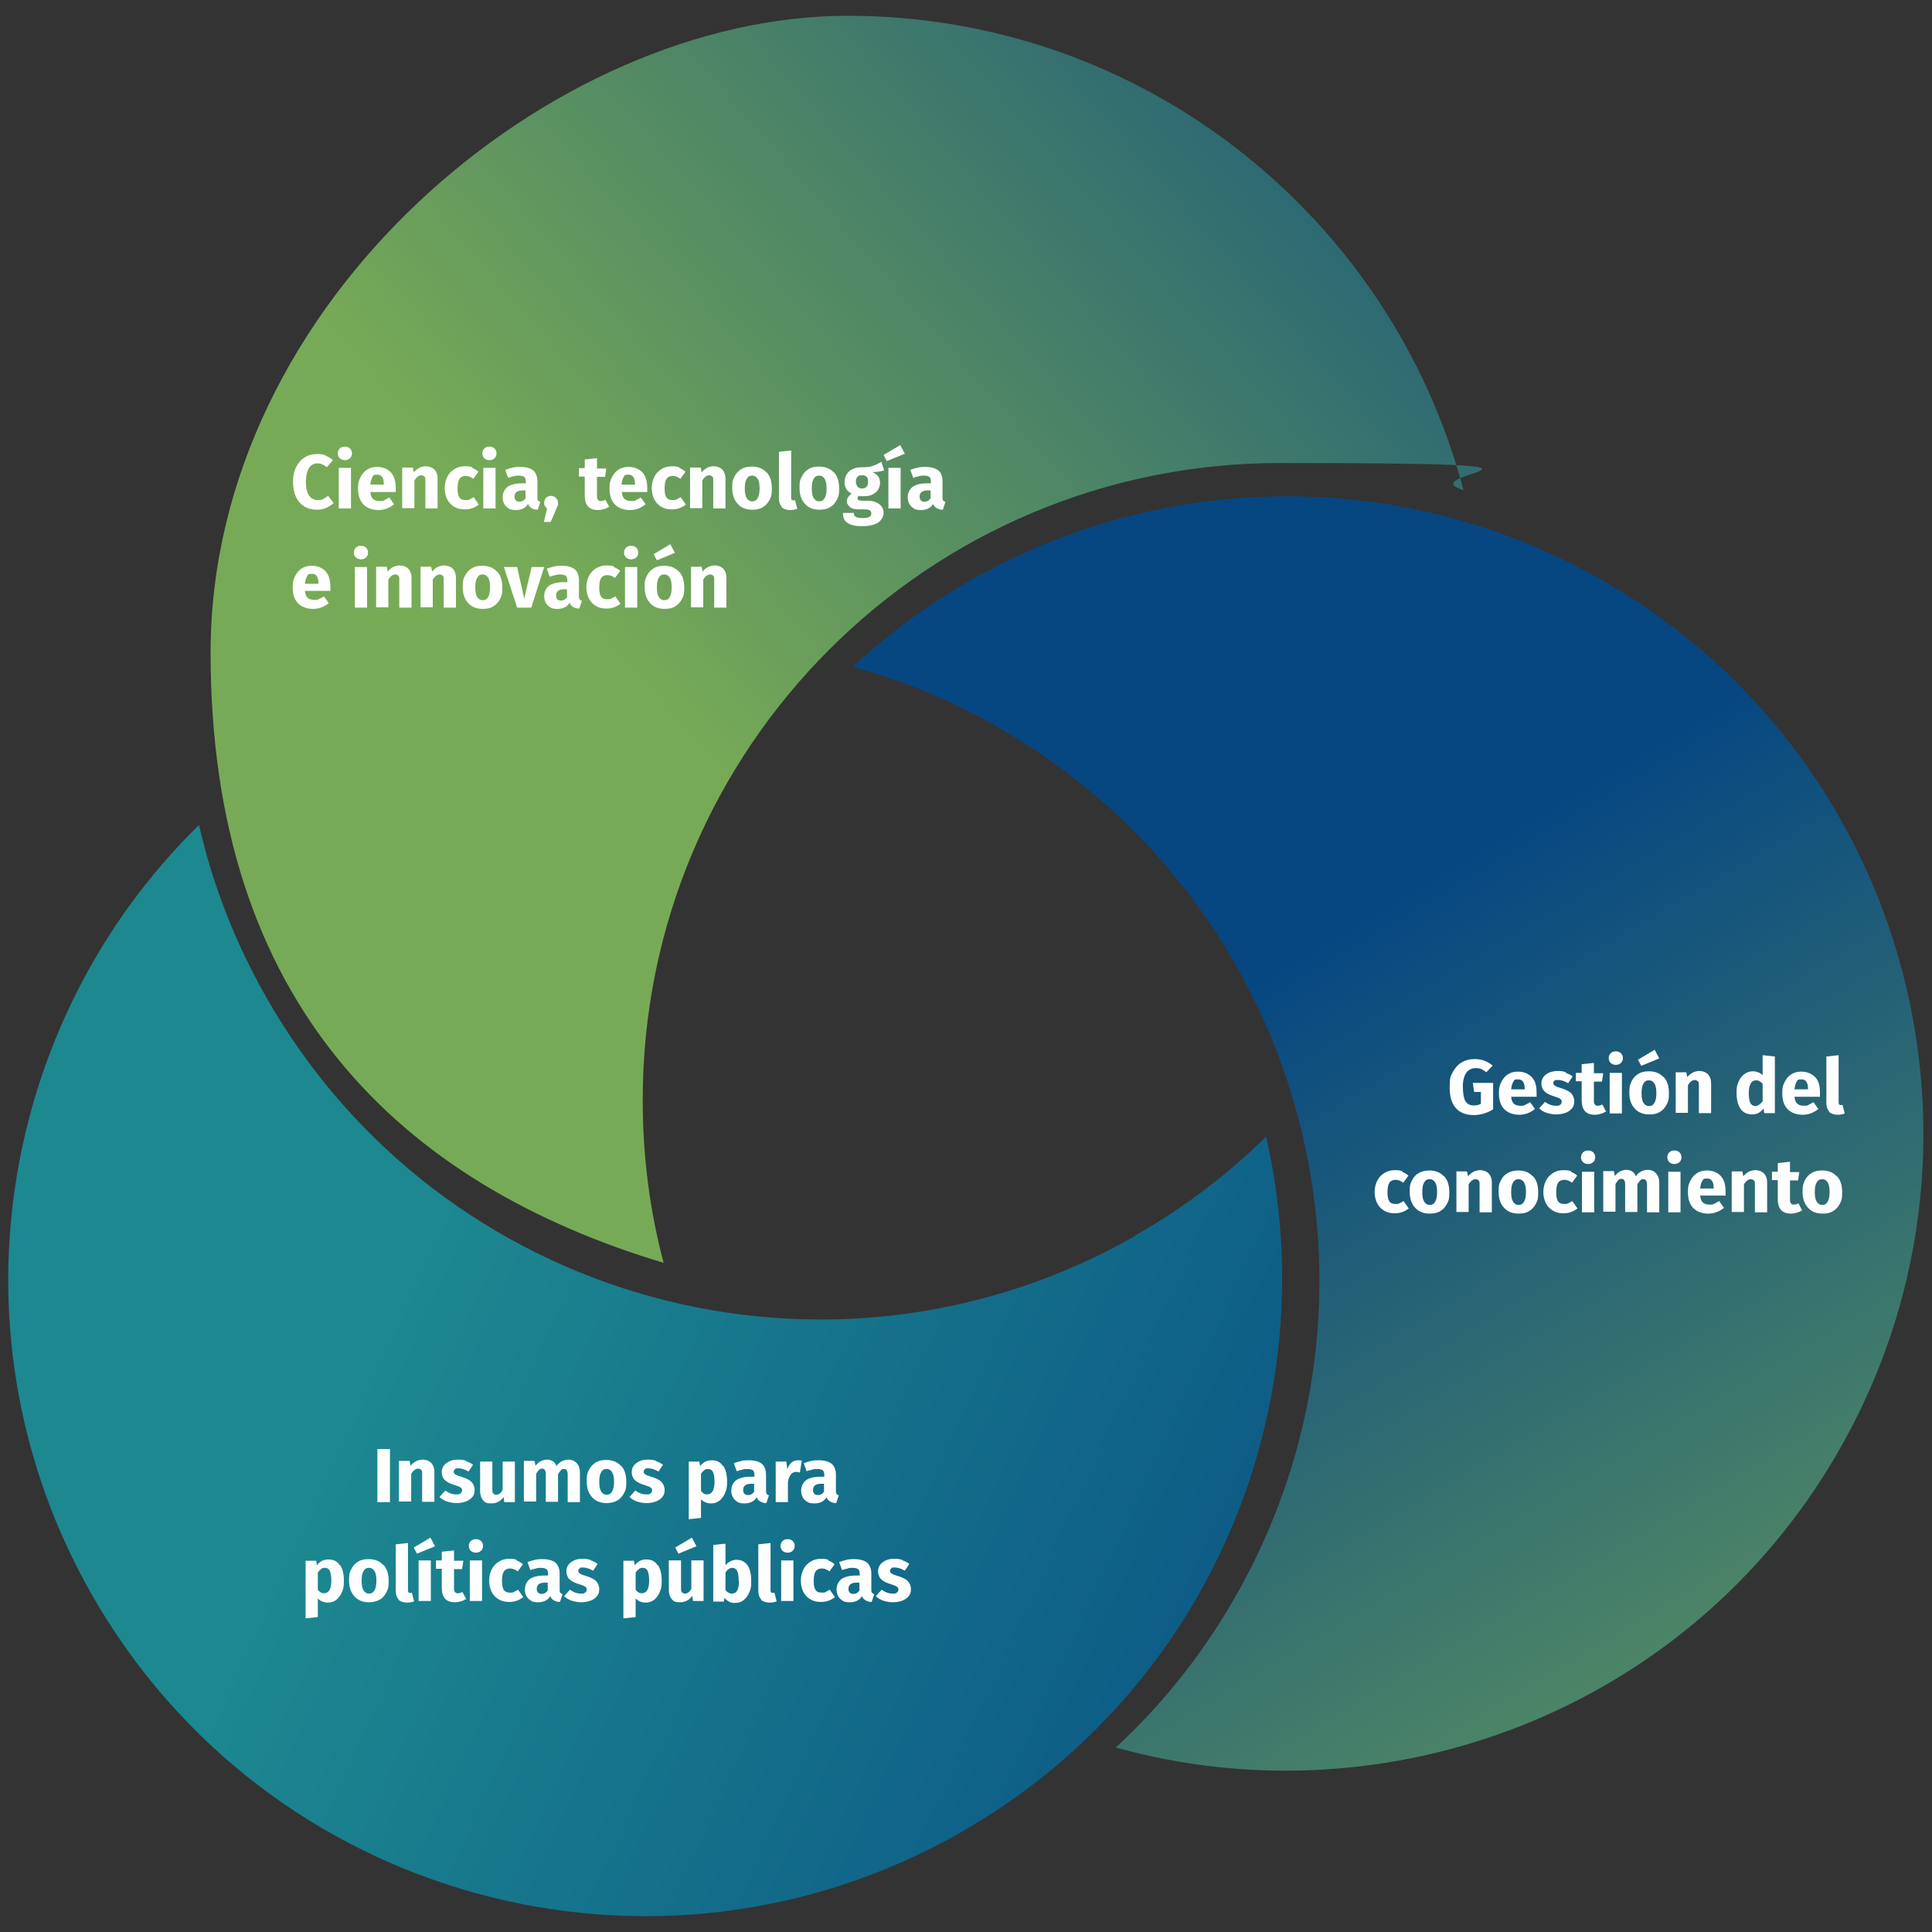 <?xml version="1.0" encoding="UTF-8"?>
<svg id="Layer_1" xmlns="http://www.w3.org/2000/svg" version="1.1" xmlns:xlink="http://www.w3.org/1999/xlink" viewBox="0 0 600 600">
  <rect x="0" y="0" width="600" height="600" fill="#333333" stroke="none"/>
  <!-- Generator: Adobe Illustrator 29.2.0, SVG Export Plug-In . SVG Version: 2.1.0 Build 108)  -->
  <defs>
    <style>
      .st0 {
        fill: url(#linear-gradient2);
      }

      .st1 {
        fill: #fff;
      }

      .st2 {
        fill: url(#linear-gradient1);
      }

      .st3 {
        fill: url(#linear-gradient);
      }
    </style>
    <linearGradient id="linear-gradient" x1="483.5" y1="569.9" x2="124.1" y2="404.6" gradientUnits="userSpaceOnUse">
      <stop offset="0" stop-color="#064782"/>
      <stop offset="1" stop-color="#1d8890"/>
    </linearGradient>
    <linearGradient id="linear-gradient1" x1="399.3" y1="298.3" x2="600.7" y2="635.8" gradientUnits="userSpaceOnUse">
      <stop offset="0" stop-color="#064782"/>
      <stop offset="1" stop-color="#77aa56"/>
    </linearGradient>
    <linearGradient id="linear-gradient2" x1="190.7" y1="204.4" x2="483.2" y2="-52.2" gradientUnits="userSpaceOnUse">
      <stop offset="0" stop-color="#77aa56"/>
      <stop offset="1" stop-color="#064782"/>
    </linearGradient>
  </defs>
  <path class="st3" d="M352.6,383.8c-94.9,54.1-215.7,21-269.8-73.9-9.8-17.2-16.8-35.3-21-53.7C-.8,317.5-16.9,415.5,28.5,495.2c54.1,94.9,174.9,128,269.8,73.9,77.7-44.3,113.9-133.2,94.9-216.1-11.9,11.7-25.5,22.1-40.7,30.7Z"/>
  <path class="st2" d="M311.9,227c94.3,55.2,125.9,176.4,70.7,270.7-10,17.1-22.2,32.2-36.1,45,84.4,23.5,177.4-11.5,223.7-90.7,55.2-94.3,23.5-215.5-70.7-270.7-77.2-45.2-172.3-32.2-234.6,25.7,16.1,4.5,31.9,11.1,46.9,19.9Z"/>
  <path class="st0" d="M199.6,341.6c0-109.3,88.6-197.8,197.8-197.8s39,2.9,57.1,8.4C432.1,67.4,355,4.9,263.2,4.9S65.4,93.5,65.4,202.7s59.3,165,140.7,189.5c-4.3-16.1-6.5-33.1-6.5-50.6Z"/>
  <g>
    <path class="st1" d="M101.1,141.5c.8.3,1.6.8,2.3,1.4l-1.9,2.2c-.5-.4-1-.7-1.4-.9-.5-.2-1-.3-1.5-.3-1.1,0-2,.5-2.6,1.4-.6.9-1,2.4-1,4.3s.3,3.3,1,4.3c.6.9,1.5,1.4,2.7,1.4s1.1-.1,1.6-.3c.5-.2,1-.6,1.6-1l1.7,2.2c-.6.6-1.4,1.1-2.2,1.5-.9.4-1.9.6-2.9.6-1.5,0-2.8-.3-4-1-1.1-.7-2-1.7-2.6-3s-.9-2.9-.9-4.7.3-3.3,1-4.6,1.5-2.3,2.7-3c1.1-.7,2.4-1,3.9-1s1.9.2,2.7.5Z"/>
    <path class="st1" d="M108.7,139.3c.4.4.6.9.6,1.5s-.2,1.1-.6,1.5-1,.6-1.6.6-1.2-.2-1.6-.6c-.4-.4-.6-.9-.6-1.5s.2-1.1.6-1.5c.4-.4.9-.6,1.6-.6s1.2.2,1.6.6ZM109,145.3v12.6h-3.8v-12.6h3.8Z"/>
    <path class="st1" d="M122.8,152.8h-7.8c.1,1.1.4,1.8.9,2.2.5.4,1.1.6,2,.6s1,0,1.5-.3c.5-.2,1-.5,1.5-.8l1.5,2.1c-1.5,1.2-3.1,1.8-4.9,1.8s-3.6-.6-4.7-1.8c-1.1-1.2-1.6-2.8-1.6-4.8s.2-2.4.7-3.5c.5-1,1.1-1.8,2-2.4.9-.6,1.9-.9,3.2-.9,1.8,0,3.2.6,4.3,1.7,1,1.1,1.5,2.7,1.5,4.8s0,1,0,1.4ZM119.2,150.3c0-1.9-.7-2.9-2-2.9s-1.2.2-1.5.7-.6,1.3-.7,2.4h4.2v-.2Z"/>
    <path class="st1" d="M135,145.9c.6.7.9,1.6.9,2.8v9.2h-3.8v-8.6c0-.6,0-1.1-.3-1.3-.2-.2-.5-.4-.9-.4-.8,0-1.5.5-2.2,1.6v8.6h-3.8v-12.6h3.3l.3,1.5c.5-.6,1.1-1.1,1.7-1.4.6-.3,1.3-.5,2.1-.5s1.9.3,2.6,1Z"/>
    <path class="st1" d="M146.6,145.3c.7.3,1.4.6,2,1.2l-1.6,2.2c-.8-.6-1.6-.9-2.4-.9s-1.5.3-1.9.9c-.4.6-.6,1.6-.6,3s.2,2.3.6,2.8c.4.6,1,.8,1.9.8s.8,0,1.2-.2.8-.4,1.3-.7l1.6,2.3c-1.3,1-2.7,1.5-4.3,1.5s-2.4-.3-3.3-.8c-.9-.5-1.7-1.3-2.2-2.3-.5-1-.8-2.2-.8-3.5s.3-2.5.8-3.5c.5-1,1.2-1.8,2.2-2.4.9-.6,2-.9,3.3-.9s1.7.1,2.4.4Z"/>
    <path class="st1" d="M153.6,139.3c.4.4.6.9.6,1.5s-.2,1.1-.6,1.5-1,.6-1.6.6-1.2-.2-1.6-.6c-.4-.4-.6-.9-.6-1.5s.2-1.1.6-1.5c.4-.4.9-.6,1.6-.6s1.2.2,1.6.6ZM153.9,145.3v12.6h-3.8v-12.6h3.8Z"/>
    <path class="st1" d="M167.1,155.4c.1.2.4.4.7.5l-.8,2.4c-.8,0-1.4-.2-1.9-.5-.5-.3-.9-.7-1.1-1.3-.8,1.3-2.1,1.9-3.8,1.9s-2.2-.4-3-1.1c-.7-.7-1.1-1.7-1.1-2.9s.5-2.4,1.5-3.2c1-.7,2.5-1.1,4.4-1.1h1.3v-.5c0-.7-.2-1.3-.5-1.5s-.9-.4-1.7-.4-.9,0-1.5.2c-.6.1-1.2.3-1.8.5l-.9-2.5c.8-.3,1.6-.5,2.4-.7.8-.2,1.6-.2,2.3-.2,1.8,0,3.1.4,4,1.1.8.7,1.3,1.9,1.3,3.4v4.9c0,.5,0,.8.2,1ZM163.2,154.5v-2.2h-.9c-.9,0-1.5.2-1.9.5s-.6.8-.6,1.4.1.9.4,1.2c.3.3.6.4,1.1.4.9,0,1.5-.4,2-1.2Z"/>
    <path class="st1" d="M172.7,154.7c.4.4.6.9.6,1.5s0,.7-.2,1c-.1.3-.3.8-.6,1.5l-1.5,3.4h-2.1l1-4.2c-.3-.2-.5-.5-.7-.8-.2-.3-.2-.6-.2-1,0-.6.2-1.1.6-1.5s.9-.6,1.5-.6,1.1.2,1.5.6Z"/>
    <path class="st1" d="M189.1,157.4c-.5.3-1,.6-1.6.7-.6.2-1.2.3-1.8.3-2.8,0-4.1-1.5-4.1-4.6v-5.8h-1.8v-2.6h1.8v-2.7l3.8-.4v3.2h2.9l-.4,2.6h-2.5v5.8c0,.6,0,1,.3,1.3.2.3.5.4.9.4s.9-.1,1.4-.4l1.3,2.4Z"/>
    <path class="st1" d="M200.9,152.8h-7.8c.1,1.1.4,1.8.9,2.2.5.4,1.1.6,2,.6s1,0,1.5-.3c.5-.2,1-.5,1.5-.8l1.5,2.1c-1.5,1.2-3.1,1.8-4.9,1.8s-3.6-.6-4.7-1.8c-1.1-1.2-1.6-2.8-1.6-4.8s.2-2.4.7-3.5c.5-1,1.1-1.8,2-2.4.9-.6,1.9-.9,3.2-.9,1.8,0,3.2.6,4.3,1.7,1,1.1,1.5,2.7,1.5,4.8s0,1,0,1.4ZM197.2,150.3c0-1.9-.7-2.9-2-2.9s-1.2.2-1.5.7-.6,1.3-.7,2.4h4.2v-.2Z"/>
    <path class="st1" d="M210.9,145.3c.7.3,1.4.6,2,1.2l-1.6,2.2c-.8-.6-1.6-.9-2.4-.9s-1.5.3-1.9.9c-.4.6-.6,1.6-.6,3s.2,2.3.6,2.8c.4.6,1,.8,1.9.8s.8,0,1.2-.2.8-.4,1.3-.7l1.6,2.3c-1.3,1-2.7,1.5-4.3,1.5s-2.4-.3-3.3-.8c-.9-.5-1.7-1.3-2.2-2.3-.5-1-.8-2.2-.8-3.5s.3-2.5.8-3.5c.5-1,1.2-1.8,2.2-2.4.9-.6,2-.9,3.3-.9s1.7.1,2.4.4Z"/>
    <path class="st1" d="M224.4,145.9c.6.7.9,1.6.9,2.8v9.2h-3.8v-8.6c0-.6,0-1.1-.3-1.3-.2-.2-.5-.4-.9-.4-.8,0-1.5.5-2.2,1.6v8.6h-3.8v-12.6h3.3l.3,1.5c.5-.6,1.1-1.1,1.7-1.4.6-.3,1.3-.5,2.1-.5s1.9.3,2.6,1Z"/>
    <path class="st1" d="M238.1,146.7c1.1,1.2,1.6,2.8,1.6,5s-.2,2.5-.7,3.5-1.2,1.8-2.1,2.3c-.9.6-2,.8-3.3.8-1.9,0-3.4-.6-4.5-1.8-1.1-1.2-1.7-2.8-1.7-5s.2-2.5.7-3.5,1.2-1.8,2.1-2.3c.9-.6,2-.8,3.3-.8,1.9,0,3.4.6,4.5,1.8ZM231.9,148.7c-.4.6-.6,1.6-.6,3s.2,2.4.6,3c.4.6.9,1,1.7,1s1.3-.3,1.7-1,.6-1.6.6-3-.2-2.4-.6-3c-.4-.6-.9-1-1.7-1s-1.3.3-1.7,1Z"/>
    <path class="st1" d="M242.8,157.4c-.6-.6-.9-1.5-.9-2.7v-14.4l3.8-.4v14.7c0,.5.2.8.6.8s.4,0,.6-.1l.7,2.7c-.7.3-1.4.4-2.3.4s-1.9-.3-2.6-.9Z"/>
    <path class="st1" d="M259,146.7c1.1,1.2,1.6,2.8,1.6,5s-.2,2.5-.7,3.5c-.5,1-1.2,1.8-2.1,2.3-.9.6-2,.8-3.3.8-1.9,0-3.4-.6-4.5-1.8-1.1-1.2-1.7-2.8-1.7-5s.2-2.5.7-3.5c.5-1,1.2-1.8,2.1-2.3.9-.6,2-.8,3.3-.8,1.9,0,3.4.6,4.5,1.8ZM252.7,148.7c-.4.6-.6,1.6-.6,3s.2,2.4.6,3,.9,1,1.7,1,1.3-.3,1.7-1c.4-.6.6-1.6.6-3s-.2-2.4-.6-3c-.4-.6-.9-1-1.7-1s-1.3.3-1.7,1Z"/>
    <path class="st1" d="M274.5,146.1c-.8.3-2,.5-3.6.5.8.3,1.4.8,1.8,1.3.4.5.6,1.2.6,2s-.2,1.5-.6,2.2c-.4.6-1,1.1-1.8,1.5-.8.4-1.7.5-2.8.5s-1,0-1.4-.1c-.1,0-.2.2-.3.3,0,.1-.1.3-.1.4,0,.2,0,.4.3.6.2.1.6.2,1.1.2h1.9c1,0,1.8.2,2.5.5.7.3,1.3.8,1.7,1.3.4.6.6,1.2.6,1.9,0,1.3-.6,2.3-1.7,3.1-1.1.7-2.8,1.1-4.9,1.1s-2.7-.2-3.6-.5c-.9-.3-1.5-.8-1.9-1.4-.4-.6-.5-1.3-.5-2.2h3.4c0,.4,0,.7.2.9.2.2.4.4.8.5.4.1,1,.2,1.7.2s1.7-.1,2.1-.4c.4-.2.6-.6.6-1.1s-.2-.7-.5-.9c-.3-.2-.8-.3-1.4-.3h-1.8c-1.3,0-2.3-.2-2.9-.7-.6-.5-1-1.1-1-1.8s.1-.9.4-1.3c.3-.4.6-.8,1.1-1.1-.8-.4-1.4-.9-1.7-1.5-.4-.6-.5-1.3-.5-2.1,0-1.4.5-2.5,1.5-3.4,1-.8,2.4-1.2,4-1.2,1.3,0,2.3,0,3.2-.4.9-.3,1.8-.7,2.7-1.3l.9,2.8ZM266.3,148c-.3.4-.5.9-.5,1.5s.2,1.2.5,1.6c.3.4.8.6,1.4.6s1.1-.2,1.4-.5c.3-.4.5-.9.5-1.6,0-1.4-.6-2-1.9-2s-1,.2-1.4.6Z"/>
    <path class="st1" d="M279.5,138.1l1.5,2.8-5.6,2.3-1-1.9,5.2-3.1ZM279.7,145.3v12.6h-3.8v-12.6h3.8Z"/>
    <path class="st1" d="M292.9,155.4c.1.2.4.4.7.5l-.8,2.4c-.8,0-1.4-.2-1.9-.5s-.9-.7-1.1-1.3c-.8,1.3-2.1,1.9-3.8,1.9s-2.2-.4-3-1.1c-.7-.7-1.1-1.7-1.1-2.9s.5-2.4,1.5-3.2c1-.7,2.5-1.1,4.4-1.1h1.3v-.5c0-.7-.2-1.3-.5-1.5s-.9-.4-1.7-.4-.9,0-1.5.2c-.6.1-1.2.3-1.8.5l-.9-2.5c.8-.3,1.6-.5,2.4-.7.8-.2,1.6-.2,2.3-.2,1.8,0,3.1.4,4,1.1s1.3,1.9,1.3,3.4v4.9c0,.5,0,.8.2,1ZM289,154.5v-2.2h-.9c-.9,0-1.5.2-1.9.5-.4.3-.6.8-.6,1.4s.1.9.4,1.2c.3.3.6.4,1.1.4.9,0,1.5-.4,2-1.2Z"/>
    <path class="st1" d="M102.5,183.5h-7.8c.1,1.1.4,1.8.9,2.2.5.4,1.1.6,2,.6s1,0,1.5-.3c.5-.2,1-.5,1.5-.8l1.5,2.1c-1.5,1.2-3.1,1.8-4.9,1.8s-3.6-.6-4.7-1.8c-1.1-1.2-1.6-2.8-1.6-4.8s.2-2.4.7-3.5c.5-1,1.1-1.8,2-2.4.9-.6,1.9-.9,3.2-.9,1.8,0,3.2.6,4.3,1.7,1,1.1,1.5,2.7,1.5,4.8s0,1,0,1.4ZM98.9,181.1c0-1.9-.7-2.9-2-2.9s-1.2.2-1.5.7-.6,1.3-.7,2.4h4.2v-.2Z"/>
    <path class="st1" d="M113.7,170.1c.4.4.6.9.6,1.5s-.2,1.1-.6,1.5-1,.6-1.6.6-1.2-.2-1.6-.6c-.4-.4-.6-.9-.6-1.5s.2-1.1.6-1.5c.4-.4.9-.6,1.6-.6s1.2.2,1.6.6ZM114,176.1v12.6h-3.8v-12.6h3.8Z"/>
    <path class="st1" d="M126.9,176.7c.6.7.9,1.6.9,2.8v9.2h-3.8v-8.6c0-.6,0-1.1-.3-1.3-.2-.2-.5-.4-.9-.4-.8,0-1.5.5-2.2,1.6v8.6h-3.8v-12.6h3.3l.3,1.5c.5-.6,1.1-1.1,1.7-1.4.6-.3,1.3-.5,2.1-.5s1.9.3,2.6,1Z"/>
    <path class="st1" d="M140.7,176.7c.6.7.9,1.6.9,2.8v9.2h-3.8v-8.6c0-.6,0-1.1-.3-1.3-.2-.2-.5-.4-.9-.4-.8,0-1.5.5-2.2,1.6v8.6h-3.8v-12.6h3.3l.3,1.5c.5-.6,1.1-1.1,1.7-1.4.6-.3,1.3-.5,2.1-.5s1.9.3,2.6,1Z"/>
    <path class="st1" d="M154.4,177.5c1.1,1.2,1.6,2.8,1.6,5s-.2,2.5-.7,3.5-1.2,1.8-2.1,2.3c-.9.6-2,.8-3.3.8-1.9,0-3.4-.6-4.5-1.8-1.1-1.2-1.7-2.8-1.7-5s.2-2.5.7-3.5,1.2-1.8,2.1-2.3c.9-.6,2-.8,3.3-.8,1.9,0,3.4.6,4.5,1.8ZM148.2,179.4c-.4.6-.6,1.6-.6,3s.2,2.4.6,3c.4.6.9,1,1.7,1s1.3-.3,1.7-1,.6-1.6.6-3-.2-2.4-.6-3c-.4-.6-.9-1-1.7-1s-1.3.3-1.7,1Z"/>
    <path class="st1" d="M169,176.1l-4,12.6h-4.4l-4.1-12.6h4.1l2.2,9.8,2.3-9.8h3.8Z"/>
    <path class="st1" d="M180,186.1c.1.2.4.4.7.5l-.8,2.4c-.8,0-1.4-.2-1.9-.5-.5-.3-.9-.7-1.1-1.3-.8,1.3-2.1,1.9-3.8,1.9s-2.2-.4-3-1.1c-.7-.7-1.1-1.7-1.1-2.9s.5-2.4,1.5-3.2c1-.7,2.5-1.1,4.4-1.1h1.3v-.5c0-.7-.2-1.3-.5-1.5s-.9-.4-1.7-.4-.9,0-1.5.2c-.6.1-1.2.3-1.8.5l-.9-2.5c.8-.3,1.6-.5,2.4-.7.8-.2,1.6-.2,2.3-.2,1.8,0,3.1.4,4,1.1.8.7,1.3,1.9,1.3,3.4v4.9c0,.5,0,.8.2,1ZM176.1,185.2v-2.2h-.9c-.9,0-1.5.2-1.9.5s-.6.8-.6,1.4.1.9.4,1.2c.3.3.6.4,1.1.4.9,0,1.5-.4,2-1.2Z"/>
    <path class="st1" d="M190.6,176.1c.7.3,1.4.6,2,1.2l-1.6,2.2c-.8-.6-1.6-.9-2.4-.9s-1.5.3-1.9.9c-.4.6-.6,1.6-.6,3s.2,2.3.6,2.8c.4.6,1,.8,1.9.8s.8,0,1.2-.2.8-.4,1.3-.7l1.6,2.3c-1.3,1-2.7,1.5-4.3,1.5s-2.4-.3-3.3-.8c-.9-.5-1.7-1.3-2.2-2.3-.5-1-.8-2.2-.8-3.5s.3-2.5.8-3.5c.5-1,1.2-1.8,2.2-2.4.9-.6,2-.9,3.3-.9s1.7.1,2.4.4Z"/>
    <path class="st1" d="M197.6,170.1c.4.4.6.9.6,1.5s-.2,1.1-.6,1.5-1,.6-1.6.6-1.2-.2-1.6-.6c-.4-.4-.6-.9-.6-1.5s.2-1.1.6-1.5c.4-.4.9-.6,1.6-.6s1.2.2,1.6.6ZM197.9,176.1v12.6h-3.8v-12.6h3.8Z"/>
    <path class="st1" d="M210.9,177.5c1.1,1.2,1.6,2.8,1.6,5s-.2,2.5-.7,3.5-1.2,1.8-2.1,2.3c-.9.6-2,.8-3.3.8-1.9,0-3.4-.6-4.5-1.8-1.1-1.2-1.7-2.8-1.7-5s.2-2.5.7-3.5,1.2-1.8,2.1-2.3c.9-.6,2-.8,3.3-.8,1.9,0,3.4.6,4.5,1.8ZM208.1,168.9l1.5,2.8-5.6,2.3-1-1.9,5.2-3.1ZM204.6,179.4c-.4.6-.6,1.6-.6,3s.2,2.4.6,3c.4.6.9,1,1.7,1s1.3-.3,1.7-1,.6-1.6.6-3-.2-2.4-.6-3c-.4-.6-.9-1-1.7-1s-1.3.3-1.7,1Z"/>
    <path class="st1" d="M224.7,176.7c.6.7.9,1.6.9,2.8v9.2h-3.8v-8.6c0-.6,0-1.1-.3-1.3-.2-.2-.5-.4-.9-.4-.8,0-1.5.5-2.2,1.6v8.6h-3.8v-12.6h3.3l.3,1.5c.5-.6,1.1-1.1,1.7-1.4.6-.3,1.3-.5,2.1-.5s1.9.3,2.6,1Z"/>
  </g>
  <g>
    <path class="st1" d="M463.6,330.9l-2,2.1c-.6-.4-1.1-.8-1.6-1-.5-.2-1.1-.3-1.7-.3-1.2,0-2.2.5-2.9,1.4-.7,1-1.1,2.4-1.1,4.4s.3,3.6.8,4.5c.6.9,1.4,1.3,2.6,1.3s1.6-.2,2.2-.5v-3.7h-2.1l-.4-2.8h6.3v8.2c-.9.6-1.8,1-2.8,1.3-1,.3-2.1.5-3.1.5-2.5,0-4.4-.7-5.7-2.2-1.3-1.5-1.9-3.6-1.9-6.5s.3-3.4,1-4.7c.7-1.3,1.6-2.3,2.8-3,1.2-.7,2.5-1,4-1,2.1,0,4,.7,5.5,2Z"/>
    <path class="st1" d="M477.1,340.6h-7.8c.1,1.1.4,1.8.9,2.2s1.1.6,2,.6,1,0,1.5-.3,1-.5,1.5-.8l1.5,2.1c-1.5,1.2-3.1,1.8-4.9,1.8s-3.6-.6-4.7-1.8c-1.1-1.2-1.6-2.8-1.6-4.8s.2-2.4.7-3.5c.5-1,1.1-1.8,2-2.4s1.9-.9,3.2-.9c1.8,0,3.2.6,4.3,1.7s1.5,2.7,1.5,4.8,0,1,0,1.4ZM473.5,338.1c0-1.9-.7-2.9-2-2.9s-1.2.2-1.5.7-.6,1.3-.7,2.4h4.2v-.2Z"/>
    <path class="st1" d="M486.3,333.2c.8.3,1.5.6,2.1,1.1l-1.4,2.1c-1-.6-2.1-1-3.1-1s-.9,0-1.1.2c-.3.2-.4.4-.4.7s0,.4.2.6c.1.2.4.3.7.5s.9.3,1.7.6c1.3.4,2.3.9,2.9,1.5.6.6,1,1.5,1,2.5s-.2,1.6-.7,2.2c-.5.6-1.2,1.1-2,1.4-.9.3-1.8.5-2.9.5s-2-.2-3-.5-1.7-.8-2.3-1.4l1.8-2c1.1.8,2.2,1.2,3.4,1.2s1-.1,1.3-.3c.3-.2.5-.5.5-.9s0-.5-.2-.7-.4-.3-.7-.5c-.4-.2-.9-.3-1.7-.6-1.3-.4-2.2-.9-2.8-1.5-.6-.6-.9-1.5-.9-2.4s.2-1.4.6-2c.4-.6,1-1,1.8-1.4.8-.3,1.7-.5,2.7-.5s1.8.1,2.5.4Z"/>
    <path class="st1" d="M498.7,345.2c-.5.3-1,.6-1.6.7-.6.2-1.2.3-1.8.3-2.8,0-4.1-1.5-4.1-4.6v-5.8h-1.8v-2.6h1.8v-2.7l3.8-.4v3.2h2.9l-.4,2.6h-2.5v5.8c0,.6,0,1,.3,1.3.2.3.5.4.9.4s.9-.1,1.4-.4l1.3,2.4Z"/>
    <path class="st1" d="M503.4,327.1c.4.4.6.9.6,1.5s-.2,1.1-.6,1.5c-.4.4-1,.6-1.6.6s-1.2-.2-1.6-.6c-.4-.4-.6-.9-.6-1.5s.2-1.1.6-1.5c.4-.4.9-.6,1.6-.6s1.2.2,1.6.6ZM503.7,333.2v12.6h-3.8v-12.6h3.8Z"/>
    <path class="st1" d="M516.7,334.5c1.1,1.2,1.6,2.8,1.6,5s-.2,2.5-.7,3.5c-.5,1-1.2,1.8-2.1,2.3-.9.6-2,.8-3.3.8-1.9,0-3.4-.6-4.5-1.8-1.1-1.2-1.7-2.8-1.7-5s.3-2.5.7-3.5c.5-1,1.2-1.8,2.1-2.3.9-.6,2-.8,3.3-.8,1.9,0,3.4.6,4.5,1.8ZM513.8,325.9l1.5,2.8-5.6,2.3-1-1.9,5.2-3.1ZM510.4,336.5c-.4.6-.6,1.6-.6,3s.2,2.4.6,3c.4.6.9,1,1.7,1s1.3-.3,1.7-1,.6-1.6.6-3-.2-2.4-.6-3c-.4-.6-.9-1-1.7-1s-1.3.3-1.7,1Z"/>
    <path class="st1" d="M530.5,333.7c.6.7.9,1.6.9,2.8v9.2h-3.8v-8.6c0-.6,0-1.1-.3-1.3s-.5-.4-.9-.4c-.8,0-1.5.5-2.2,1.6v8.6h-3.8v-12.6h3.3l.3,1.5c.5-.6,1.1-1.1,1.7-1.4.6-.3,1.3-.5,2.1-.5s1.9.3,2.6,1Z"/>
    <path class="st1" d="M551.2,328.1v17.6h-3.3l-.2-1.5c-.9,1.3-2.1,1.9-3.6,1.9s-2.8-.6-3.6-1.8c-.8-1.2-1.2-2.9-1.2-4.9s.2-2.4.6-3.4c.4-1,1-1.8,1.8-2.4.8-.6,1.7-.9,2.7-.9s2.2.4,3,1.2v-6.2l3.8.4ZM547.4,342v-5.4c-.3-.4-.6-.6-.9-.8-.3-.2-.7-.3-1.1-.3-.7,0-1.3.3-1.7,1s-.6,1.6-.6,3,.2,2.5.5,3.1c.4.6.9.9,1.5.9s1.6-.5,2.2-1.4Z"/>
    <path class="st1" d="M565.1,340.6h-7.8c.1,1.1.4,1.8.9,2.2s1.1.6,2,.6,1,0,1.5-.3,1-.5,1.5-.8l1.5,2.1c-1.5,1.2-3.1,1.8-4.9,1.8s-3.6-.6-4.7-1.8c-1.1-1.2-1.6-2.8-1.6-4.8s.2-2.4.7-3.5c.5-1,1.1-1.8,2-2.4s1.9-.9,3.2-.9c1.8,0,3.2.6,4.3,1.7s1.5,2.7,1.5,4.8,0,1,0,1.4ZM561.5,338.1c0-1.9-.7-2.9-2-2.9s-1.2.2-1.5.7-.6,1.3-.7,2.4h4.2v-.2Z"/>
    <path class="st1" d="M568.1,345.2c-.6-.6-.9-1.5-.9-2.7v-14.4l3.8-.4v14.7c0,.5.2.8.6.8s.4,0,.6-.1l.7,2.7c-.7.3-1.4.4-2.3.4s-1.9-.3-2.6-.9Z"/>
    <path class="st1" d="M435.4,363.9c.7.3,1.4.6,2,1.2l-1.6,2.2c-.8-.6-1.6-.9-2.4-.9s-1.5.3-1.9.9c-.4.6-.6,1.6-.6,3s.2,2.3.6,2.8c.4.6,1,.8,1.9.8s.8,0,1.2-.2c.3-.1.8-.4,1.3-.7l1.6,2.3c-1.3,1-2.7,1.5-4.3,1.5s-2.4-.3-3.3-.8c-.9-.5-1.7-1.3-2.2-2.3s-.8-2.2-.8-3.5.3-2.5.8-3.5c.5-1,1.2-1.8,2.2-2.4s2-.9,3.3-.9,1.7.1,2.4.4Z"/>
    <path class="st1" d="M448.5,365.3c1.1,1.2,1.6,2.8,1.6,5s-.2,2.5-.7,3.5-1.2,1.8-2.1,2.3c-.9.6-2,.8-3.3.8-1.9,0-3.4-.6-4.5-1.8-1.1-1.2-1.7-2.8-1.7-5s.2-2.5.7-3.5c.5-1,1.2-1.8,2.1-2.3s2-.8,3.3-.8c1.9,0,3.4.6,4.5,1.8ZM442.3,367.2c-.4.6-.6,1.6-.6,3s.2,2.4.6,3c.4.6.9,1,1.7,1s1.3-.3,1.7-1c.4-.6.6-1.6.6-3s-.2-2.4-.6-3c-.4-.6-.9-1-1.7-1s-1.3.3-1.7,1Z"/>
    <path class="st1" d="M462.4,364.5c.6.7.9,1.6.9,2.8v9.2h-3.8v-8.6c0-.6,0-1.1-.3-1.3-.2-.2-.5-.4-.9-.4-.8,0-1.5.5-2.2,1.6v8.6h-3.8v-12.6h3.3l.3,1.5c.5-.6,1.1-1.1,1.7-1.4.6-.3,1.3-.5,2.1-.5s1.9.3,2.6,1Z"/>
    <path class="st1" d="M476.1,365.3c1.1,1.2,1.6,2.8,1.6,5s-.2,2.5-.7,3.5-1.2,1.8-2.1,2.3c-.9.6-2,.8-3.3.8-1.9,0-3.4-.6-4.5-1.8s-1.7-2.8-1.7-5,.2-2.5.7-3.5c.5-1,1.2-1.8,2.1-2.3s2-.8,3.3-.8c1.9,0,3.4.6,4.5,1.8ZM469.9,367.2c-.4.6-.6,1.6-.6,3s.2,2.4.6,3,.9,1,1.7,1,1.3-.3,1.7-1c.4-.6.6-1.6.6-3s-.2-2.4-.6-3-.9-1-1.7-1-1.3.3-1.7,1Z"/>
    <path class="st1" d="M487.8,363.9c.7.3,1.4.6,2,1.2l-1.6,2.2c-.8-.6-1.6-.9-2.4-.9s-1.5.3-1.9.9c-.4.6-.6,1.6-.6,3s.2,2.3.6,2.8c.4.6,1,.8,1.9.8s.8,0,1.2-.2.8-.4,1.3-.7l1.6,2.3c-1.3,1-2.7,1.5-4.3,1.5s-2.4-.3-3.3-.8c-.9-.5-1.7-1.3-2.2-2.3-.5-1-.8-2.2-.8-3.5s.3-2.5.8-3.5c.5-1,1.2-1.8,2.2-2.4.9-.6,2-.9,3.3-.9s1.7.1,2.4.4Z"/>
    <path class="st1" d="M494.8,357.9c.4.4.6.9.6,1.5s-.2,1.1-.6,1.5c-.4.4-1,.6-1.6.6s-1.2-.2-1.6-.6c-.4-.4-.6-.9-.6-1.5s.2-1.1.6-1.5c.4-.4.9-.6,1.6-.6s1.2.2,1.6.6ZM495.1,363.9v12.6h-3.8v-12.6h3.8Z"/>
    <path class="st1" d="M514.4,364.5c.6.7.9,1.6.9,2.8v9.2h-3.8v-8.6c0-1.1-.4-1.7-1.1-1.7s-.7.1-1,.4c-.3.3-.6.7-.9,1.2v8.6h-3.8v-8.6c0-1.1-.4-1.7-1.1-1.7s-.7.1-1,.4c-.3.3-.6.7-.9,1.2v8.6h-3.8v-12.6h3.3l.3,1.5c.5-.6,1-1.1,1.6-1.4s1.3-.5,2-.5,1.3.2,1.8.5c.5.3.9.8,1.1,1.5.5-.7,1.1-1.2,1.7-1.5.6-.3,1.3-.5,2.1-.5s1.8.3,2.4,1Z"/>
    <path class="st1" d="M521.6,357.9c.4.4.6.9.6,1.5s-.2,1.1-.6,1.5-1,.6-1.6.6-1.2-.2-1.6-.6-.6-.9-.6-1.5.2-1.1.6-1.5.9-.6,1.6-.6,1.2.2,1.6.6ZM521.9,363.9v12.6h-3.8v-12.6h3.8Z"/>
    <path class="st1" d="M535.8,371.3h-7.8c.1,1.1.4,1.8.9,2.2.5.4,1.1.6,2,.6s1,0,1.5-.3c.5-.2,1-.5,1.5-.8l1.5,2.1c-1.5,1.2-3.1,1.8-4.9,1.8s-3.6-.6-4.7-1.8c-1.1-1.2-1.6-2.8-1.6-4.8s.2-2.4.7-3.5c.5-1,1.1-1.8,2-2.4s1.9-.9,3.2-.9c1.8,0,3.2.6,4.3,1.7,1,1.1,1.5,2.7,1.5,4.8s0,1,0,1.4ZM532.2,368.9c0-1.9-.7-2.9-2-2.9s-1.2.2-1.5.7c-.4.5-.6,1.3-.7,2.4h4.2v-.2Z"/>
    <path class="st1" d="M547.9,364.5c.6.7.9,1.6.9,2.8v9.2h-3.8v-8.6c0-.6,0-1.1-.3-1.3s-.5-.4-.9-.4c-.8,0-1.5.5-2.2,1.6v8.6h-3.8v-12.6h3.3l.3,1.5c.5-.6,1.1-1.1,1.7-1.4.6-.3,1.3-.5,2.1-.5s1.9.3,2.6,1Z"/>
    <path class="st1" d="M559.6,375.9c-.5.3-1,.6-1.6.7-.6.2-1.2.3-1.8.3-2.8,0-4.1-1.5-4.1-4.6v-5.8h-1.8v-2.6h1.8v-2.7l3.8-.4v3.2h2.9l-.4,2.6h-2.5v5.8c0,.6,0,1,.3,1.3.2.3.5.4.9.4s.9-.1,1.4-.4l1.3,2.4Z"/>
    <path class="st1" d="M570.5,365.3c1.1,1.2,1.6,2.8,1.6,5s-.2,2.5-.7,3.5c-.5,1-1.2,1.8-2.1,2.3-.9.6-2,.8-3.3.8-1.9,0-3.4-.6-4.5-1.8-1.1-1.2-1.7-2.8-1.7-5s.3-2.5.7-3.5c.5-1,1.2-1.8,2.1-2.3.9-.6,2-.8,3.3-.8,1.9,0,3.4.6,4.5,1.8ZM564.2,367.2c-.4.6-.6,1.6-.6,3s.2,2.4.6,3c.4.6.9,1,1.7,1s1.3-.3,1.7-1,.6-1.6.6-3-.2-2.4-.6-3c-.4-.6-.9-1-1.7-1s-1.3.3-1.7,1Z"/>
  </g>
  <g>
    <path class="st1" d="M121.1,450v16.5h-3.9v-16.5h3.9Z"/>
    <path class="st1" d="M134,454.4c.6.7.9,1.6.9,2.8v9.2h-3.8v-8.6c0-.6,0-1.1-.3-1.3-.2-.2-.5-.4-.9-.4-.8,0-1.5.5-2.2,1.6v8.6h-3.8v-12.6h3.3l.3,1.5c.5-.6,1.1-1.1,1.7-1.4s1.3-.5,2.1-.5,1.9.3,2.6,1Z"/>
    <path class="st1" d="M144.8,453.8c.8.3,1.5.6,2.1,1.1l-1.4,2.1c-1-.6-2.1-1-3.1-1s-.9,0-1.1.3c-.3.2-.4.4-.4.7s0,.4.2.6c.1.2.4.3.7.5s.9.3,1.7.6c1.3.4,2.3.9,2.9,1.5.6.6,1,1.5,1,2.5s-.2,1.6-.7,2.2c-.5.6-1.2,1.1-2,1.4-.9.3-1.8.5-2.9.5s-2-.2-3-.5c-.9-.3-1.7-.8-2.3-1.4l1.8-2c1.1.8,2.2,1.2,3.4,1.2s1-.1,1.3-.3c.3-.2.5-.5.5-.9s0-.5-.2-.7c-.1-.2-.4-.3-.7-.5-.4-.2-.9-.3-1.7-.6-1.3-.4-2.2-.9-2.8-1.5-.6-.6-.9-1.5-.9-2.4s.2-1.4.6-2c.4-.6,1-1,1.8-1.4s1.7-.5,2.7-.5,1.8.1,2.5.4Z"/>
    <path class="st1" d="M159.9,466.5h-3.3l-.2-1.6c-.9,1.3-2.2,2-3.8,2s-2-.3-2.6-1c-.6-.7-.9-1.7-.9-2.9v-9.1h3.8v8.6c0,.6,0,1,.3,1.3.2.2.5.4.9.4.8,0,1.5-.5,2-1.5v-8.8h3.8v12.6Z"/>
    <path class="st1" d="M179.2,454.5c.6.7.9,1.6.9,2.8v9.2h-3.8v-8.6c0-1.1-.4-1.7-1.1-1.7s-.7.1-1,.4c-.3.3-.6.7-.9,1.2v8.6h-3.8v-8.6c0-1.1-.4-1.7-1.1-1.7s-.7.1-1,.4c-.3.3-.6.7-.9,1.2v8.6h-3.8v-12.6h3.3l.3,1.5c.5-.6,1-1.1,1.6-1.4.6-.3,1.3-.5,2-.5s1.3.2,1.8.5c.5.3.9.8,1.1,1.5.5-.7,1.1-1.2,1.7-1.5.6-.3,1.3-.5,2.1-.5s1.8.3,2.4,1Z"/>
    <path class="st1" d="M192.9,455.2c1.1,1.2,1.6,2.8,1.6,5s-.2,2.5-.7,3.5-1.2,1.8-2.1,2.3-2,.8-3.3.8c-1.9,0-3.4-.6-4.5-1.8-1.1-1.2-1.7-2.8-1.7-5s.2-2.5.7-3.5c.5-1,1.2-1.8,2.1-2.3.9-.6,2-.8,3.3-.8,1.9,0,3.4.6,4.5,1.8ZM186.7,457.2c-.4.6-.6,1.6-.6,3s.2,2.4.6,3c.4.6.9,1,1.7,1s1.3-.3,1.7-1,.6-1.6.6-3-.2-2.4-.6-3c-.4-.6-.9-1-1.7-1s-1.3.3-1.7,1Z"/>
    <path class="st1" d="M203.8,453.8c.8.3,1.5.6,2.1,1.1l-1.4,2.1c-1-.6-2.1-1-3.1-1s-.9,0-1.1.3c-.3.2-.4.4-.4.7s0,.4.2.6c.1.2.4.3.7.5s.9.3,1.7.6c1.3.4,2.3.9,2.9,1.5.6.6,1,1.5,1,2.5s-.2,1.6-.7,2.2c-.5.6-1.2,1.1-2,1.4-.9.3-1.8.5-2.9.5s-2-.2-3-.5c-.9-.3-1.7-.8-2.3-1.4l1.8-2c1.1.8,2.2,1.2,3.4,1.2s1-.1,1.3-.3c.3-.2.5-.5.5-.9s0-.5-.2-.7c-.1-.2-.4-.3-.7-.5-.4-.2-.9-.3-1.7-.6-1.3-.4-2.2-.9-2.8-1.5-.6-.6-.9-1.5-.9-2.4s.2-1.4.6-2c.4-.6,1-1,1.8-1.4s1.7-.5,2.7-.5,1.8.1,2.5.4Z"/>
    <path class="st1" d="M224.6,455.2c.8,1.2,1.2,2.8,1.2,4.9s-.2,2.5-.6,3.5c-.4,1-1,1.8-1.7,2.4-.8.6-1.6.9-2.7.9s-2.3-.4-3.1-1.3v5.8l-3.8.4v-17.9h3.3l.2,1.4c.5-.6,1.1-1.1,1.7-1.4.6-.3,1.3-.4,1.9-.4,1.6,0,2.8.6,3.5,1.8ZM221.9,460.2c0-1.5-.2-2.5-.5-3.1s-.8-.9-1.5-.9-.8.1-1.2.4c-.4.3-.7.6-1,1.1v5.3c.5.7,1.1,1.1,1.9,1.1,1.5,0,2.3-1.3,2.3-3.9Z"/>
    <path class="st1" d="M238.1,463.9c.1.2.4.4.7.5l-.8,2.4c-.8,0-1.4-.2-1.9-.5-.5-.3-.9-.7-1.1-1.3-.8,1.3-2.1,1.9-3.8,1.9s-2.2-.4-3-1.1c-.7-.7-1.1-1.7-1.1-2.9s.5-2.4,1.5-3.2c1-.7,2.5-1.1,4.4-1.1h1.3v-.5c0-.7-.2-1.3-.5-1.5s-.9-.4-1.7-.4-.9,0-1.5.2c-.6.1-1.2.3-1.8.5l-.9-2.5c.8-.3,1.6-.5,2.4-.7.8-.2,1.6-.2,2.3-.2,1.8,0,3.1.4,4,1.1.8.7,1.3,1.9,1.3,3.4v4.9c0,.5,0,.8.2,1ZM234.2,463v-2.2h-.9c-.9,0-1.5.2-1.9.5-.4.3-.6.8-.6,1.4s.1.9.4,1.2.6.4,1.1.4c.9,0,1.5-.4,2-1.2Z"/>
    <path class="st1" d="M249,453.7l-.6,3.6c-.5-.1-.9-.2-1.1-.2-.7,0-1.3.3-1.7.8-.4.5-.7,1.3-.9,2.3v6.3h-3.8v-12.6h3.3l.3,2.4c.3-.9.7-1.6,1.3-2.1.6-.5,1.2-.7,2-.7s.9,0,1.3.2Z"/>
    <path class="st1" d="M259.8,463.9c.1.2.4.4.7.5l-.8,2.4c-.8,0-1.4-.2-1.9-.5-.5-.3-.9-.7-1.1-1.3-.8,1.3-2.1,1.9-3.8,1.9s-2.2-.4-3-1.1c-.7-.7-1.1-1.7-1.1-2.9s.5-2.4,1.5-3.2c1-.7,2.5-1.1,4.4-1.1h1.3v-.5c0-.7-.2-1.3-.5-1.5s-.9-.4-1.7-.4-.9,0-1.5.2c-.6.1-1.2.3-1.8.5l-.9-2.5c.8-.3,1.6-.5,2.4-.7.8-.2,1.6-.2,2.3-.2,1.8,0,3.1.4,4,1.1.8.7,1.3,1.9,1.3,3.4v4.9c0,.5,0,.8.2,1ZM255.9,463v-2.2h-.9c-.9,0-1.5.2-1.9.5-.4.3-.6.8-.6,1.4s.1.9.4,1.2.6.4,1.1.4c.9,0,1.5-.4,2-1.2Z"/>
    <path class="st1" d="M105.6,486c.8,1.2,1.2,2.8,1.2,4.9s-.2,2.5-.6,3.5c-.4,1-1,1.8-1.7,2.4-.8.6-1.6.9-2.7.9s-2.3-.4-3.1-1.3v5.8l-3.8.4v-17.9h3.3l.2,1.4c.5-.6,1.1-1.1,1.7-1.4.6-.3,1.3-.4,1.9-.4,1.6,0,2.8.6,3.5,1.8ZM102.9,490.9c0-1.5-.2-2.5-.5-3.1s-.8-.9-1.5-.9-.8.1-1.2.4c-.4.3-.7.6-1,1.1v5.3c.5.7,1.1,1.1,1.9,1.1,1.5,0,2.3-1.3,2.3-3.9Z"/>
    <path class="st1" d="M119.1,486c1.1,1.2,1.6,2.8,1.6,5s-.2,2.5-.7,3.5-1.2,1.8-2.1,2.3-2,.8-3.3.8c-1.9,0-3.4-.6-4.5-1.8-1.1-1.2-1.7-2.8-1.7-5s.2-2.5.7-3.5c.5-1,1.2-1.8,2.1-2.3.9-.6,2-.8,3.3-.8,1.9,0,3.4.6,4.5,1.8ZM112.9,487.9c-.4.6-.6,1.6-.6,3s.2,2.4.6,3c.4.6.9,1,1.7,1s1.3-.3,1.7-1,.6-1.6.6-3-.2-2.4-.6-3c-.4-.6-.9-1-1.7-1s-1.3.3-1.7,1Z"/>
    <path class="st1" d="M123.8,496.7c-.6-.6-.9-1.5-.9-2.7v-14.4l3.8-.4v14.7c0,.5.2.8.6.8s.4,0,.6-.1l.7,2.7c-.7.3-1.4.4-2.3.4s-1.9-.3-2.6-.9Z"/>
    <path class="st1" d="M133.6,477.4l1.5,2.8-5.6,2.3-1-1.9,5.2-3.1ZM133.8,484.6v12.6h-3.8v-12.6h3.8Z"/>
    <path class="st1" d="M144.7,496.6c-.5.3-1,.6-1.6.7-.6.2-1.2.3-1.8.3-2.8,0-4.1-1.5-4.1-4.6v-5.8h-1.8v-2.6h1.8v-2.7l3.8-.4v3.2h2.9l-.4,2.6h-2.5v5.8c0,.6,0,1,.3,1.3.2.3.5.4.9.4s.9-.1,1.4-.4l1.3,2.4Z"/>
    <path class="st1" d="M149.4,478.6c.4.4.6.9.6,1.5s-.2,1.1-.6,1.5-1,.6-1.6.6-1.2-.2-1.6-.6c-.4-.4-.6-.9-.6-1.5s.2-1.1.6-1.5c.4-.4.9-.6,1.6-.6s1.2.2,1.6.6ZM149.7,484.6v12.6h-3.8v-12.6h3.8Z"/>
    <path class="st1" d="M160.4,484.6c.7.3,1.4.6,2,1.2l-1.6,2.2c-.8-.6-1.6-.9-2.4-.9s-1.5.3-1.9.9c-.4.6-.6,1.6-.6,3s.2,2.3.6,2.8c.4.6,1,.8,1.9.8s.8,0,1.2-.2.8-.4,1.3-.7l1.6,2.3c-1.3,1-2.7,1.5-4.3,1.5s-2.4-.3-3.3-.8c-.9-.5-1.7-1.3-2.2-2.3-.5-1-.8-2.2-.8-3.5s.3-2.5.8-3.5,1.2-1.8,2.2-2.4c.9-.6,2-.9,3.3-.9s1.7.1,2.4.4Z"/>
    <path class="st1" d="M174,494.6c.1.2.4.4.7.5l-.8,2.4c-.8,0-1.4-.2-1.9-.5-.5-.3-.9-.7-1.1-1.3-.8,1.3-2.1,1.9-3.8,1.9s-2.2-.4-3-1.1c-.7-.7-1.1-1.7-1.1-2.9s.5-2.4,1.5-3.2c1-.7,2.5-1.1,4.4-1.1h1.3v-.5c0-.7-.2-1.3-.5-1.5s-.9-.4-1.7-.4-.9,0-1.5.2c-.6.1-1.2.3-1.8.5l-.9-2.5c.8-.3,1.6-.5,2.4-.7.8-.2,1.6-.2,2.3-.2,1.8,0,3.1.4,4,1.1.8.7,1.3,1.9,1.3,3.4v4.9c0,.5,0,.8.2,1ZM170.1,493.7v-2.2h-.9c-.9,0-1.5.2-1.9.5-.4.3-.6.8-.6,1.4s.1.9.4,1.2.6.4,1.1.4c.9,0,1.5-.4,2-1.2Z"/>
    <path class="st1" d="M183.5,484.6c.8.3,1.5.6,2.1,1.1l-1.4,2.1c-1-.6-2.1-1-3.1-1s-.9,0-1.1.3c-.3.2-.4.4-.4.7s0,.4.2.6c.1.2.4.3.7.5s.9.3,1.7.6c1.3.4,2.3.9,2.9,1.5.6.6,1,1.5,1,2.5s-.2,1.6-.7,2.2c-.5.6-1.2,1.1-2,1.4-.9.3-1.8.5-2.9.5s-2-.2-3-.5c-.9-.3-1.7-.8-2.3-1.4l1.8-2c1.1.8,2.2,1.2,3.4,1.2s1-.1,1.3-.3c.3-.2.5-.5.5-.9s0-.5-.2-.7c-.1-.2-.4-.3-.7-.5-.4-.2-.9-.3-1.7-.6-1.3-.4-2.2-.9-2.8-1.5-.6-.6-.9-1.5-.9-2.4s.2-1.4.6-2c.4-.6,1-1,1.8-1.4s1.7-.5,2.7-.5,1.8.1,2.5.4Z"/>
    <path class="st1" d="M204.3,486c.8,1.2,1.2,2.8,1.2,4.9s-.2,2.5-.6,3.5c-.4,1-1,1.8-1.7,2.4-.8.6-1.6.9-2.7.9s-2.3-.4-3.1-1.3v5.8l-3.8.4v-17.9h3.3l.2,1.4c.5-.6,1.1-1.1,1.7-1.4.6-.3,1.3-.4,1.9-.4,1.6,0,2.8.6,3.5,1.8ZM201.6,490.9c0-1.5-.2-2.5-.5-3.1s-.8-.9-1.5-.9-.8.1-1.2.4c-.4.3-.7.6-1,1.1v5.3c.5.7,1.1,1.1,1.9,1.1,1.5,0,2.3-1.3,2.3-3.9Z"/>
    <path class="st1" d="M218.5,497.2h-3.3l-.2-1.6c-.9,1.3-2.2,2-3.8,2s-2-.3-2.6-1c-.6-.7-.9-1.7-.9-2.9v-9.1h3.8v8.6c0,.6,0,1,.3,1.3.2.2.5.4.9.4.8,0,1.5-.5,2-1.5v-8.8h3.8v12.6ZM214.8,477.4l1.5,2.8-5.6,2.3-1-1.9,5.2-3.1Z"/>
    <path class="st1" d="M232.1,486c.8,1.2,1.2,2.8,1.2,5s-.2,2.5-.6,3.5c-.4,1-1,1.8-1.7,2.4-.8.6-1.6.9-2.7.9s-1.3-.1-1.9-.4c-.6-.3-1-.7-1.4-1.2l-.2,1.2h-3.3v-17.6l3.8-.4v6.7c.4-.5.9-.9,1.5-1.2.6-.3,1.2-.5,1.9-.5,1.5,0,2.7.6,3.5,1.8ZM229.4,490.9c0-1.5-.2-2.5-.5-3.1-.3-.6-.9-.9-1.5-.9s-1.6.5-2.1,1.5v5.3c.2.4.5.7.9.9s.7.3,1.1.3c1.5,0,2.2-1.3,2.2-4Z"/>
    <path class="st1" d="M236.4,496.7c-.6-.6-.9-1.5-.9-2.7v-14.4l3.8-.4v14.7c0,.5.2.8.6.8s.4,0,.6-.1l.7,2.7c-.7.3-1.4.4-2.3.4s-1.9-.3-2.6-.9Z"/>
    <path class="st1" d="M246.2,478.6c.4.4.6.9.6,1.5s-.2,1.1-.6,1.5-1,.6-1.6.6-1.2-.2-1.6-.6c-.4-.4-.6-.9-.6-1.5s.2-1.1.6-1.5c.4-.4.9-.6,1.6-.6s1.2.2,1.6.6ZM246.4,484.6v12.6h-3.8v-12.6h3.8Z"/>
    <path class="st1" d="M257.2,484.6c.7.3,1.4.6,2,1.2l-1.6,2.2c-.8-.6-1.6-.9-2.4-.9s-1.5.3-1.9.9c-.4.6-.6,1.6-.6,3s.2,2.3.6,2.8c.4.6,1,.8,1.9.8s.8,0,1.2-.2.8-.4,1.3-.7l1.6,2.3c-1.3,1-2.7,1.5-4.3,1.5s-2.4-.3-3.3-.8c-.9-.5-1.7-1.3-2.2-2.3-.5-1-.8-2.2-.8-3.5s.3-2.5.8-3.5,1.2-1.8,2.2-2.4c.9-.6,2-.9,3.3-.9s1.7.1,2.4.4Z"/>
    <path class="st1" d="M270.8,494.6c.1.2.4.4.7.5l-.8,2.4c-.8,0-1.4-.2-1.9-.5-.5-.3-.9-.7-1.1-1.3-.8,1.3-2.1,1.9-3.8,1.9s-2.2-.4-3-1.1c-.7-.7-1.1-1.7-1.1-2.9s.5-2.4,1.5-3.2c1-.7,2.5-1.1,4.4-1.1h1.3v-.5c0-.7-.2-1.3-.5-1.5s-.9-.4-1.7-.4-.9,0-1.5.2c-.6.1-1.2.3-1.8.5l-.9-2.5c.8-.3,1.6-.5,2.4-.7.8-.2,1.6-.2,2.3-.2,1.8,0,3.1.4,4,1.1.8.7,1.3,1.9,1.3,3.4v4.9c0,.5,0,.8.2,1ZM266.9,493.7v-2.2h-.9c-.9,0-1.5.2-1.9.5-.4.3-.6.8-.6,1.4s.1.9.4,1.2.6.4,1.1.4c.9,0,1.5-.4,2-1.2Z"/>
    <path class="st1" d="M280.3,484.6c.8.3,1.5.6,2.1,1.1l-1.4,2.1c-1-.6-2.1-1-3.1-1s-.9,0-1.1.3c-.3.2-.4.4-.4.7s0,.4.2.6c.1.2.4.3.7.5s.9.3,1.7.6c1.3.4,2.3.9,2.9,1.5.6.6,1,1.5,1,2.5s-.2,1.6-.7,2.2c-.5.6-1.2,1.1-2,1.4-.9.3-1.8.5-2.9.5s-2-.2-3-.5c-.9-.3-1.7-.8-2.3-1.4l1.8-2c1.1.8,2.2,1.2,3.4,1.2s1-.1,1.3-.3c.3-.2.5-.5.5-.9s0-.5-.2-.7c-.1-.2-.4-.3-.7-.5-.4-.2-.9-.3-1.7-.6-1.3-.4-2.2-.9-2.8-1.5-.6-.6-.9-1.5-.9-2.4s.2-1.4.6-2c.4-.6,1-1,1.8-1.4s1.7-.5,2.7-.5,1.8.1,2.5.4Z"/>
  </g>
</svg>
